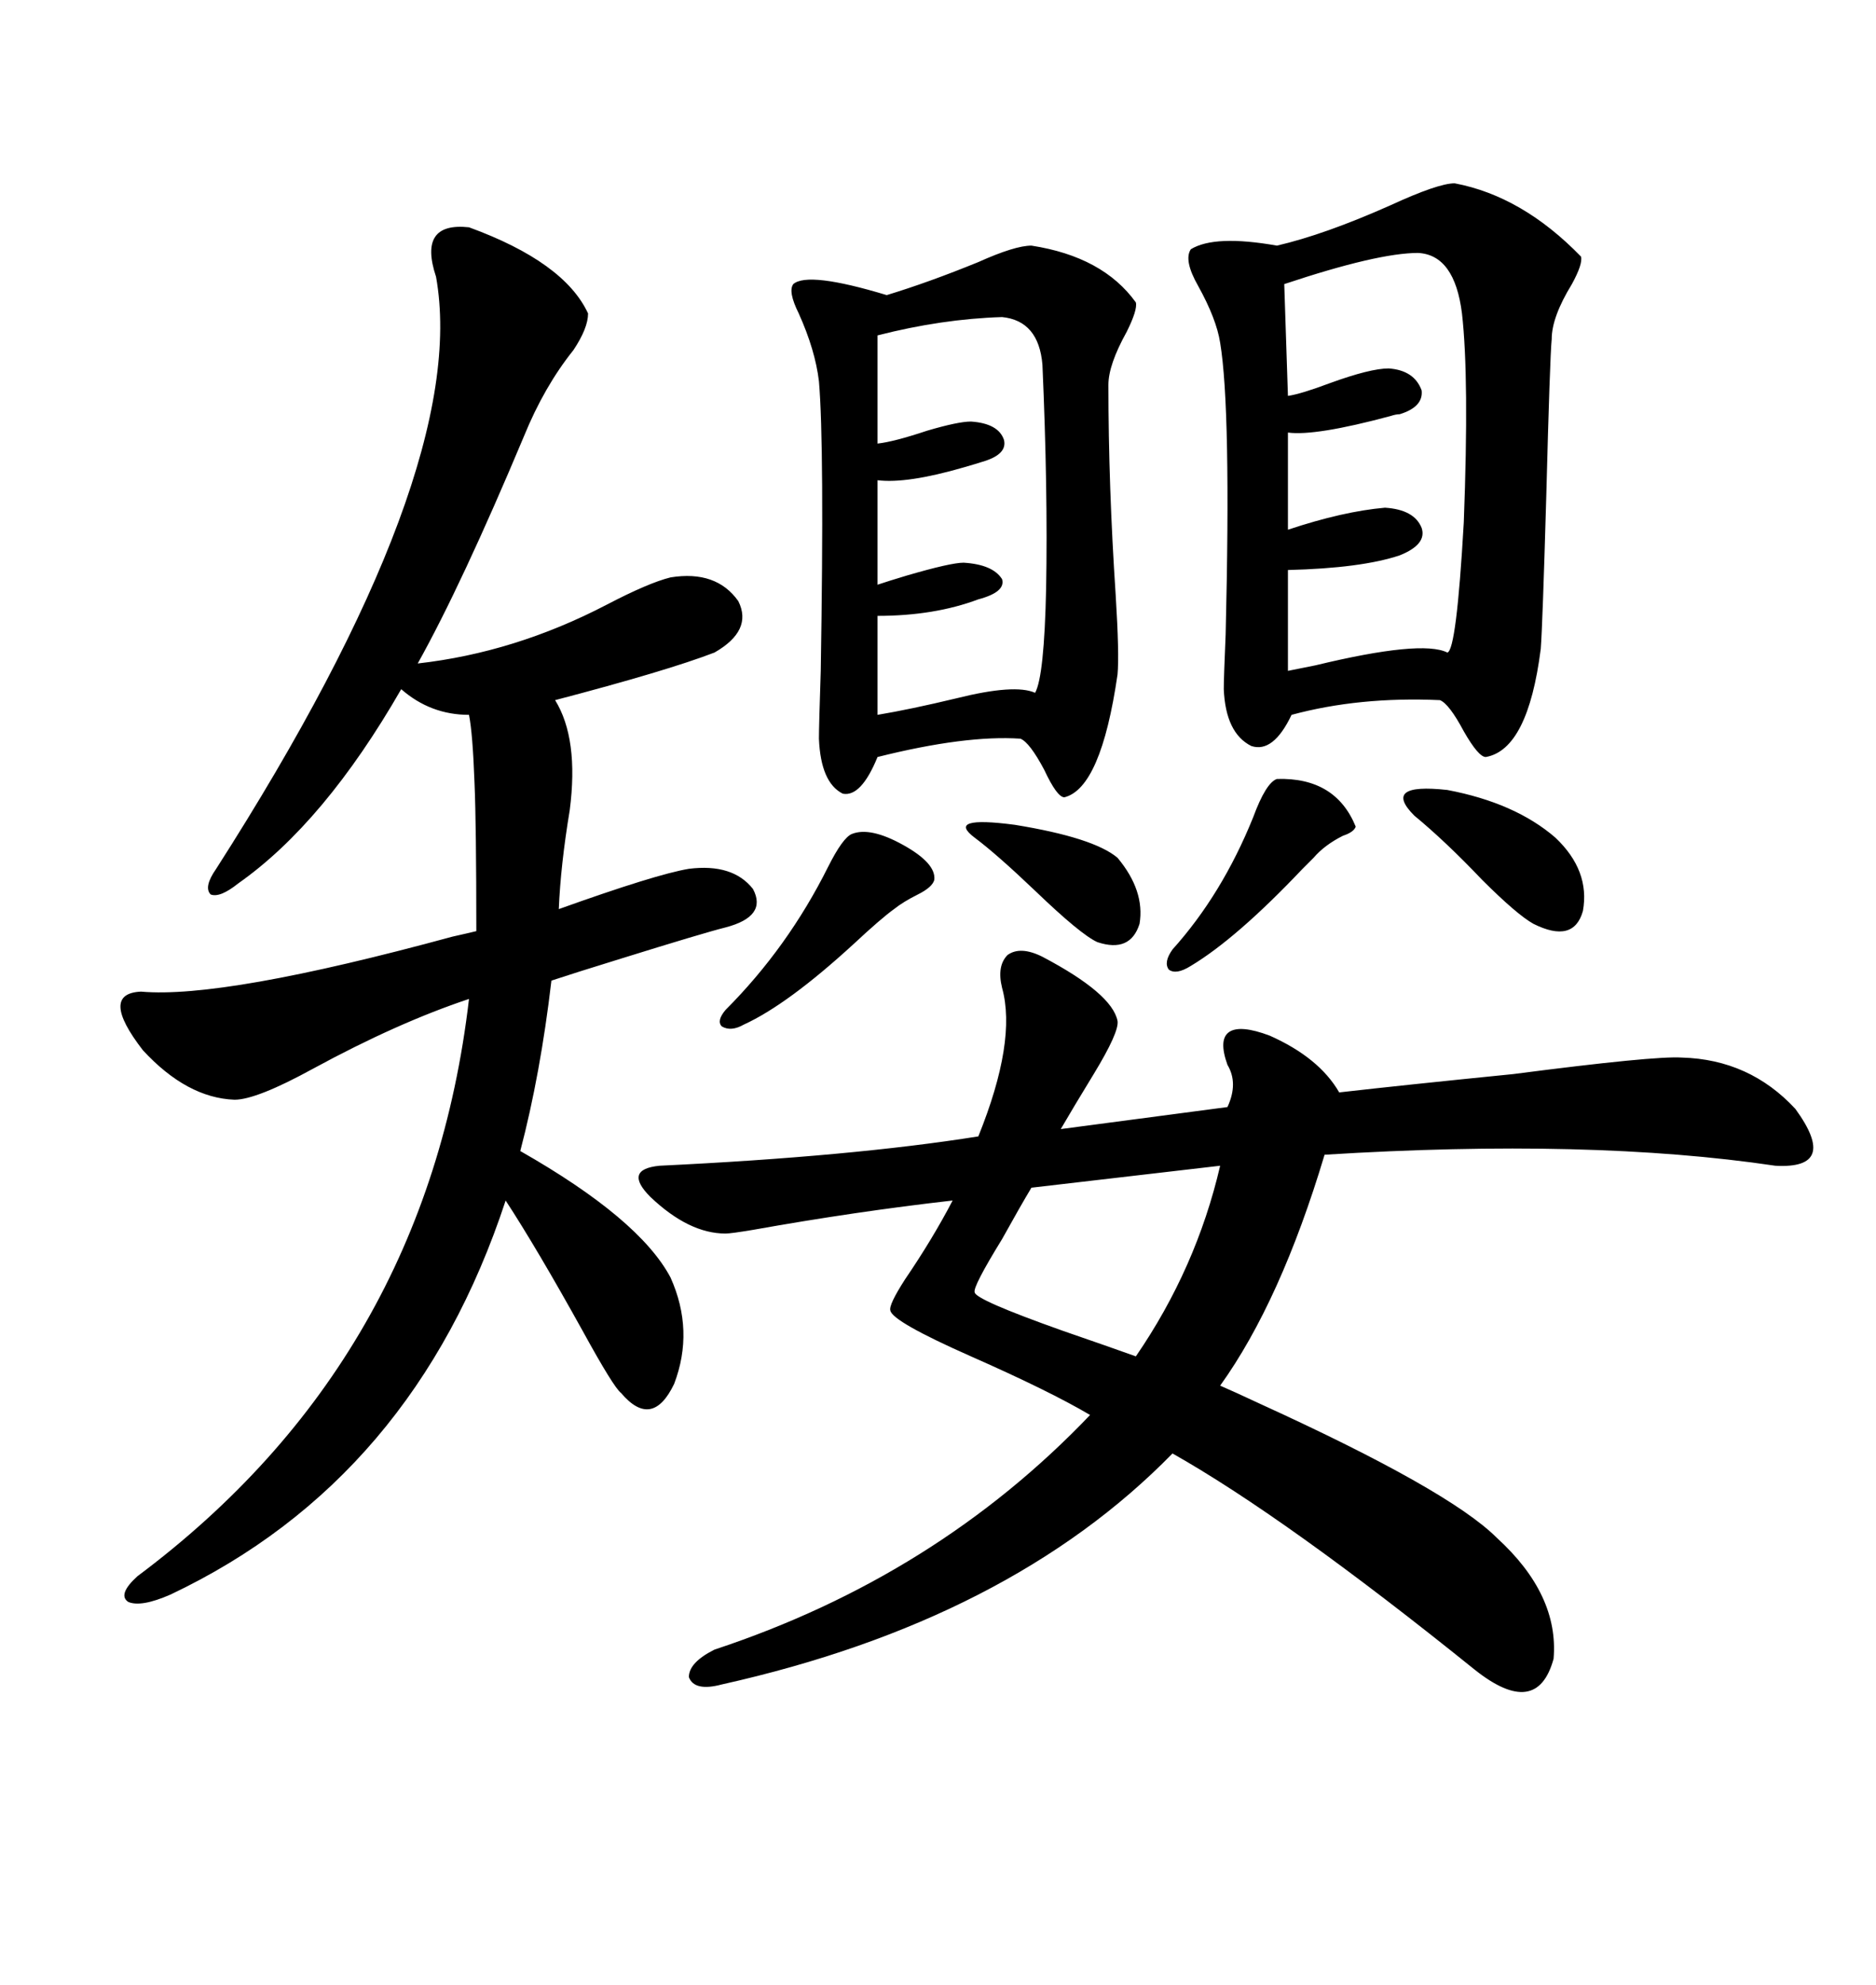 <svg xmlns="http://www.w3.org/2000/svg" xmlns:xlink="http://www.w3.org/1999/xlink" width="300" height="317.285"><path d="M166.70 152.93L166.70 152.93Q177.83 158.79 178.71 163.18L178.71 163.18Q179.00 164.94 174.90 171.68L174.90 171.68Q171.68 176.95 169.63 180.47L169.63 180.47L196.29 176.95Q198.05 173.14 196.29 170.21L196.29 170.21Q194.82 166.11 196.58 164.94L196.58 164.94Q198.34 163.77 203.03 165.53L203.03 165.53Q210.94 169.04 214.16 174.61L214.16 174.61Q224.41 173.44 241.99 171.68L241.99 171.68Q264.55 168.75 268.95 169.04L268.95 169.04Q279.79 169.34 287.11 177.25L287.11 177.25Q294.14 186.91 283.89 186.33L283.89 186.33Q254.30 181.93 211.82 184.57L211.82 184.57Q204.79 208.01 195.12 221.48L195.12 221.48Q197.17 222.36 201.56 224.41L201.56 224.41Q231.74 238.18 239.36 245.80L239.36 245.80Q249.32 254.88 248.44 265.14L248.44 265.14Q245.80 274.80 235.84 266.89L235.84 266.89Q205.66 242.58 187.50 232.32L187.50 232.32Q161.43 258.98 115.43 269.24L115.43 269.24Q111.04 270.41 110.16 268.07L110.16 268.07Q110.16 265.72 114.26 263.67L114.26 263.67Q149.71 251.95 174.32 226.17L174.32 226.17Q167.87 222.36 155.27 216.80L155.27 216.80Q142.68 211.23 142.38 209.47L142.38 209.47Q142.09 208.59 144.73 204.49L144.73 204.49Q149.12 198.05 152.34 191.89L152.34 191.89Q136.82 193.65 120.41 196.58L120.41 196.58Q116.89 197.17 116.02 197.17L116.02 197.17Q110.16 197.17 104.00 191.31L104.00 191.31Q99.61 186.91 105.47 186.33L105.47 186.33Q136.23 184.86 156.45 181.64L156.45 181.64Q162.60 166.41 160.25 157.91L160.25 157.91Q159.38 154.39 161.13 152.64L161.13 152.64Q163.18 151.17 166.70 152.93ZM75 36.33L75 36.33Q90.23 41.89 94.04 50.10L94.04 50.10Q94.04 52.44 91.70 55.96L91.70 55.96Q87.01 61.82 83.79 69.73L83.79 69.73Q73.83 93.46 66.80 106.05L66.80 106.05Q82.32 104.30 96.97 96.68L96.97 96.68Q103.71 93.16 107.23 92.29L107.23 92.29Q114.55 91.11 118.07 96.09L118.07 96.09Q120.41 100.78 114.26 104.30L114.26 104.30Q106.64 107.23 88.77 111.91L88.77 111.91Q92.58 118.07 91.11 129.49L91.11 129.49Q89.65 138.28 89.36 145.31L89.36 145.31Q104.88 139.75 110.16 138.87L110.16 138.87Q117.19 137.99 120.41 142.09L120.41 142.09Q122.75 146.48 116.02 148.24L116.02 148.24Q112.50 149.12 99.32 153.22L99.32 153.22Q91.70 155.57 88.18 156.74L88.18 156.74Q86.43 171.68 83.20 183.98L83.20 183.98Q102.25 194.82 107.23 204.20L107.23 204.20Q111.04 212.70 107.81 221.19L107.81 221.19Q104.30 228.52 99.32 222.66L99.32 222.66Q98.14 221.78 93.16 212.70L93.16 212.70Q85.84 199.51 80.86 191.89L80.86 191.89Q66.21 236.43 27.25 254.88L27.25 254.88Q22.56 256.93 20.51 256.05L20.51 256.05Q18.75 254.88 21.97 251.95L21.97 251.95Q68.26 217.38 75 159.67L75 159.67Q63.57 163.48 50.10 170.80L50.10 170.80Q41.02 175.78 37.50 175.78L37.50 175.78Q29.88 175.49 22.85 167.87L22.85 167.87Q15.82 158.79 22.56 158.50L22.56 158.50Q35.74 159.67 72.36 149.71L72.36 149.71Q75 149.12 76.17 148.83L76.17 148.83Q76.17 131.84 75.88 125.10L75.88 125.10Q75.59 117.19 75 114.26L75 114.26Q68.85 114.26 64.16 110.16L64.16 110.16Q51.86 131.54 38.09 141.21L38.09 141.21Q35.16 143.55 33.69 142.97L33.69 142.97Q32.52 141.80 34.57 138.87L34.57 138.87Q75.29 75.29 69.73 44.24L69.73 44.24Q66.80 35.45 75 36.33ZM232.62 29.30L232.62 29.30Q243.46 31.35 252.83 41.02L252.83 41.02Q253.13 42.19 251.37 45.41L251.37 45.41Q248.14 50.68 248.14 54.20L248.14 54.20Q247.85 57.13 247.27 79.39L247.27 79.39Q246.68 99.90 246.39 103.71L246.39 103.71Q244.34 119.82 237.60 121.00L237.60 121.00Q236.43 121.00 234.08 116.89L234.08 116.89Q231.74 112.50 230.27 111.91L230.27 111.91Q217.38 111.33 206.54 114.26L206.54 114.26Q203.61 120.41 200.10 119.24L200.10 119.24Q196.00 117.19 195.70 110.16L195.70 110.16Q195.70 108.40 196.00 101.37L196.00 101.37Q196.88 65.33 195.12 54.79L195.12 54.79Q194.53 50.98 191.60 45.70L191.60 45.70Q189.26 41.60 190.43 39.84L190.43 39.84Q194.24 37.50 204.20 39.26L204.20 39.26Q211.82 37.50 222.36 32.81L222.36 32.81Q229.98 29.30 232.62 29.30ZM164.94 39.26L164.94 39.26Q176.37 41.02 181.64 48.34L181.64 48.34Q181.93 49.51 180.18 53.03L180.18 53.03Q177.25 58.30 177.25 61.52L177.25 61.52Q177.25 77.64 178.42 95.21L178.42 95.21Q179.00 104.59 178.71 107.81L178.71 107.81Q176.07 125.98 170.21 127.44L170.21 127.44Q169.04 127.44 166.99 123.05L166.99 123.05Q164.65 118.65 163.18 118.07L163.18 118.07Q154.39 117.48 140.33 121.00L140.33 121.00Q137.70 127.44 134.77 126.86L134.77 126.86Q131.25 125.10 130.96 118.07L130.96 118.07Q130.96 116.02 131.25 107.23L131.25 107.23Q131.84 71.19 130.96 60.94L130.96 60.94Q130.37 55.96 127.73 50.10L127.73 50.10Q125.98 46.58 126.86 45.41L126.86 45.41Q129.20 43.36 141.80 47.17L141.80 47.17Q148.54 45.12 156.45 41.89L156.45 41.89Q162.30 39.26 164.94 39.26ZM226.76 40.43L226.76 40.43Q220.31 40.43 205.37 45.41L205.37 45.41L205.96 63.28Q208.01 62.99 212.70 61.23L212.70 61.23Q219.14 58.89 222.07 58.89L222.07 58.89Q226.17 59.18 227.34 62.40L227.34 62.40Q227.64 65.04 223.83 66.21L223.83 66.21Q223.24 66.21 222.36 66.50L222.36 66.50Q210.35 69.73 205.96 69.14L205.96 69.14L205.96 84.67Q214.75 81.74 221.48 81.15L221.48 81.15Q226.17 81.45 227.34 84.38L227.34 84.38Q228.22 87.01 223.83 88.77L223.83 88.77Q217.68 90.82 205.96 91.11L205.96 91.11L205.96 107.23Q207.42 106.93 210.35 106.35L210.35 106.35Q227.34 102.25 231.45 104.30L231.45 104.30Q232.91 104.00 234.08 83.50L234.08 83.50Q234.96 60.35 233.79 50.10L233.79 50.10Q232.62 40.72 226.76 40.43ZM160.25 50.68L160.25 50.68Q150.59 50.98 140.33 53.61L140.33 53.61L140.33 70.90Q142.97 70.61 148.24 68.85L148.24 68.85Q153.22 67.38 155.27 67.38L155.27 67.38Q159.67 67.68 160.55 70.31L160.55 70.31Q161.13 72.66 157.03 73.83L157.03 73.83Q156.15 74.12 154.10 74.71L154.10 74.71Q145.02 77.34 140.33 76.76L140.33 76.76L140.33 93.46Q142.09 92.87 145.02 91.99L145.02 91.99Q152.05 89.94 154.10 89.94L154.10 89.94Q158.79 90.23 160.25 92.58L160.25 92.58Q160.84 94.63 156.45 95.80L156.45 95.80Q149.41 98.44 140.33 98.44L140.33 98.44L140.33 114.26Q145.61 113.38 152.93 111.62L152.93 111.62Q162.30 109.28 165.53 110.74L165.53 110.74Q166.99 108.11 167.29 94.04L167.29 94.04Q167.58 78.22 166.70 58.30L166.70 58.30Q166.11 51.27 160.25 50.68ZM195.12 186.33L195.12 186.33L164.94 189.84Q163.18 192.77 160.25 198.05L160.25 198.05Q155.57 205.66 155.86 206.54L155.86 206.54Q155.86 207.71 169.92 212.70L169.92 212.70Q177.54 215.33 181.64 216.80L181.64 216.80Q191.31 202.73 195.12 186.33ZM136.23 133.30L136.23 133.30Q139.16 132.13 144.43 135.06L144.43 135.06Q149.71 137.99 149.41 140.63L149.41 140.63Q149.12 141.80 146.78 142.97L146.78 142.97Q144.43 144.14 142.97 145.31L142.97 145.31Q140.92 146.78 136.52 150.88L136.52 150.88Q125.98 160.55 118.95 163.77L118.95 163.77Q116.89 164.94 115.43 164.06L115.43 164.06Q114.55 163.18 116.02 161.43L116.02 161.43Q125.98 151.46 132.42 138.57L132.42 138.57Q134.77 133.89 136.23 133.30ZM226.17 130.37L226.17 130.37Q220.90 125.10 231.45 126.27L231.45 126.27Q242.29 128.32 248.73 133.89L248.73 133.89Q254.30 139.16 253.13 145.61L253.13 145.61Q251.66 150.88 245.21 147.66L245.21 147.66Q242.58 146.19 237.01 140.63L237.01 140.63Q231.15 134.47 226.17 130.37ZM204.20 124.51L204.20 124.51Q213.57 124.22 216.80 132.13L216.80 132.13Q216.50 133.01 214.75 133.59L214.75 133.59Q211.82 135.06 210.06 137.11L210.06 137.11Q209.47 137.70 208.30 138.87L208.30 138.87Q197.75 150 190.43 154.39L190.43 154.39Q188.09 155.86 186.91 154.98L186.91 154.98Q186.04 153.81 187.50 151.76L187.50 151.76Q195.41 142.97 200.39 130.66L200.39 130.66Q202.44 125.10 204.20 124.51ZM155.86 133.89L155.86 133.89Q151.17 130.37 162.30 131.84L162.30 131.84Q174.90 133.89 178.71 137.11L178.71 137.11Q183.11 142.38 182.23 147.66L182.23 147.66Q180.76 152.34 175.49 150.59L175.49 150.59Q172.85 149.41 165.53 142.38L165.53 142.38Q159.38 136.52 155.86 133.89Z"/></svg>